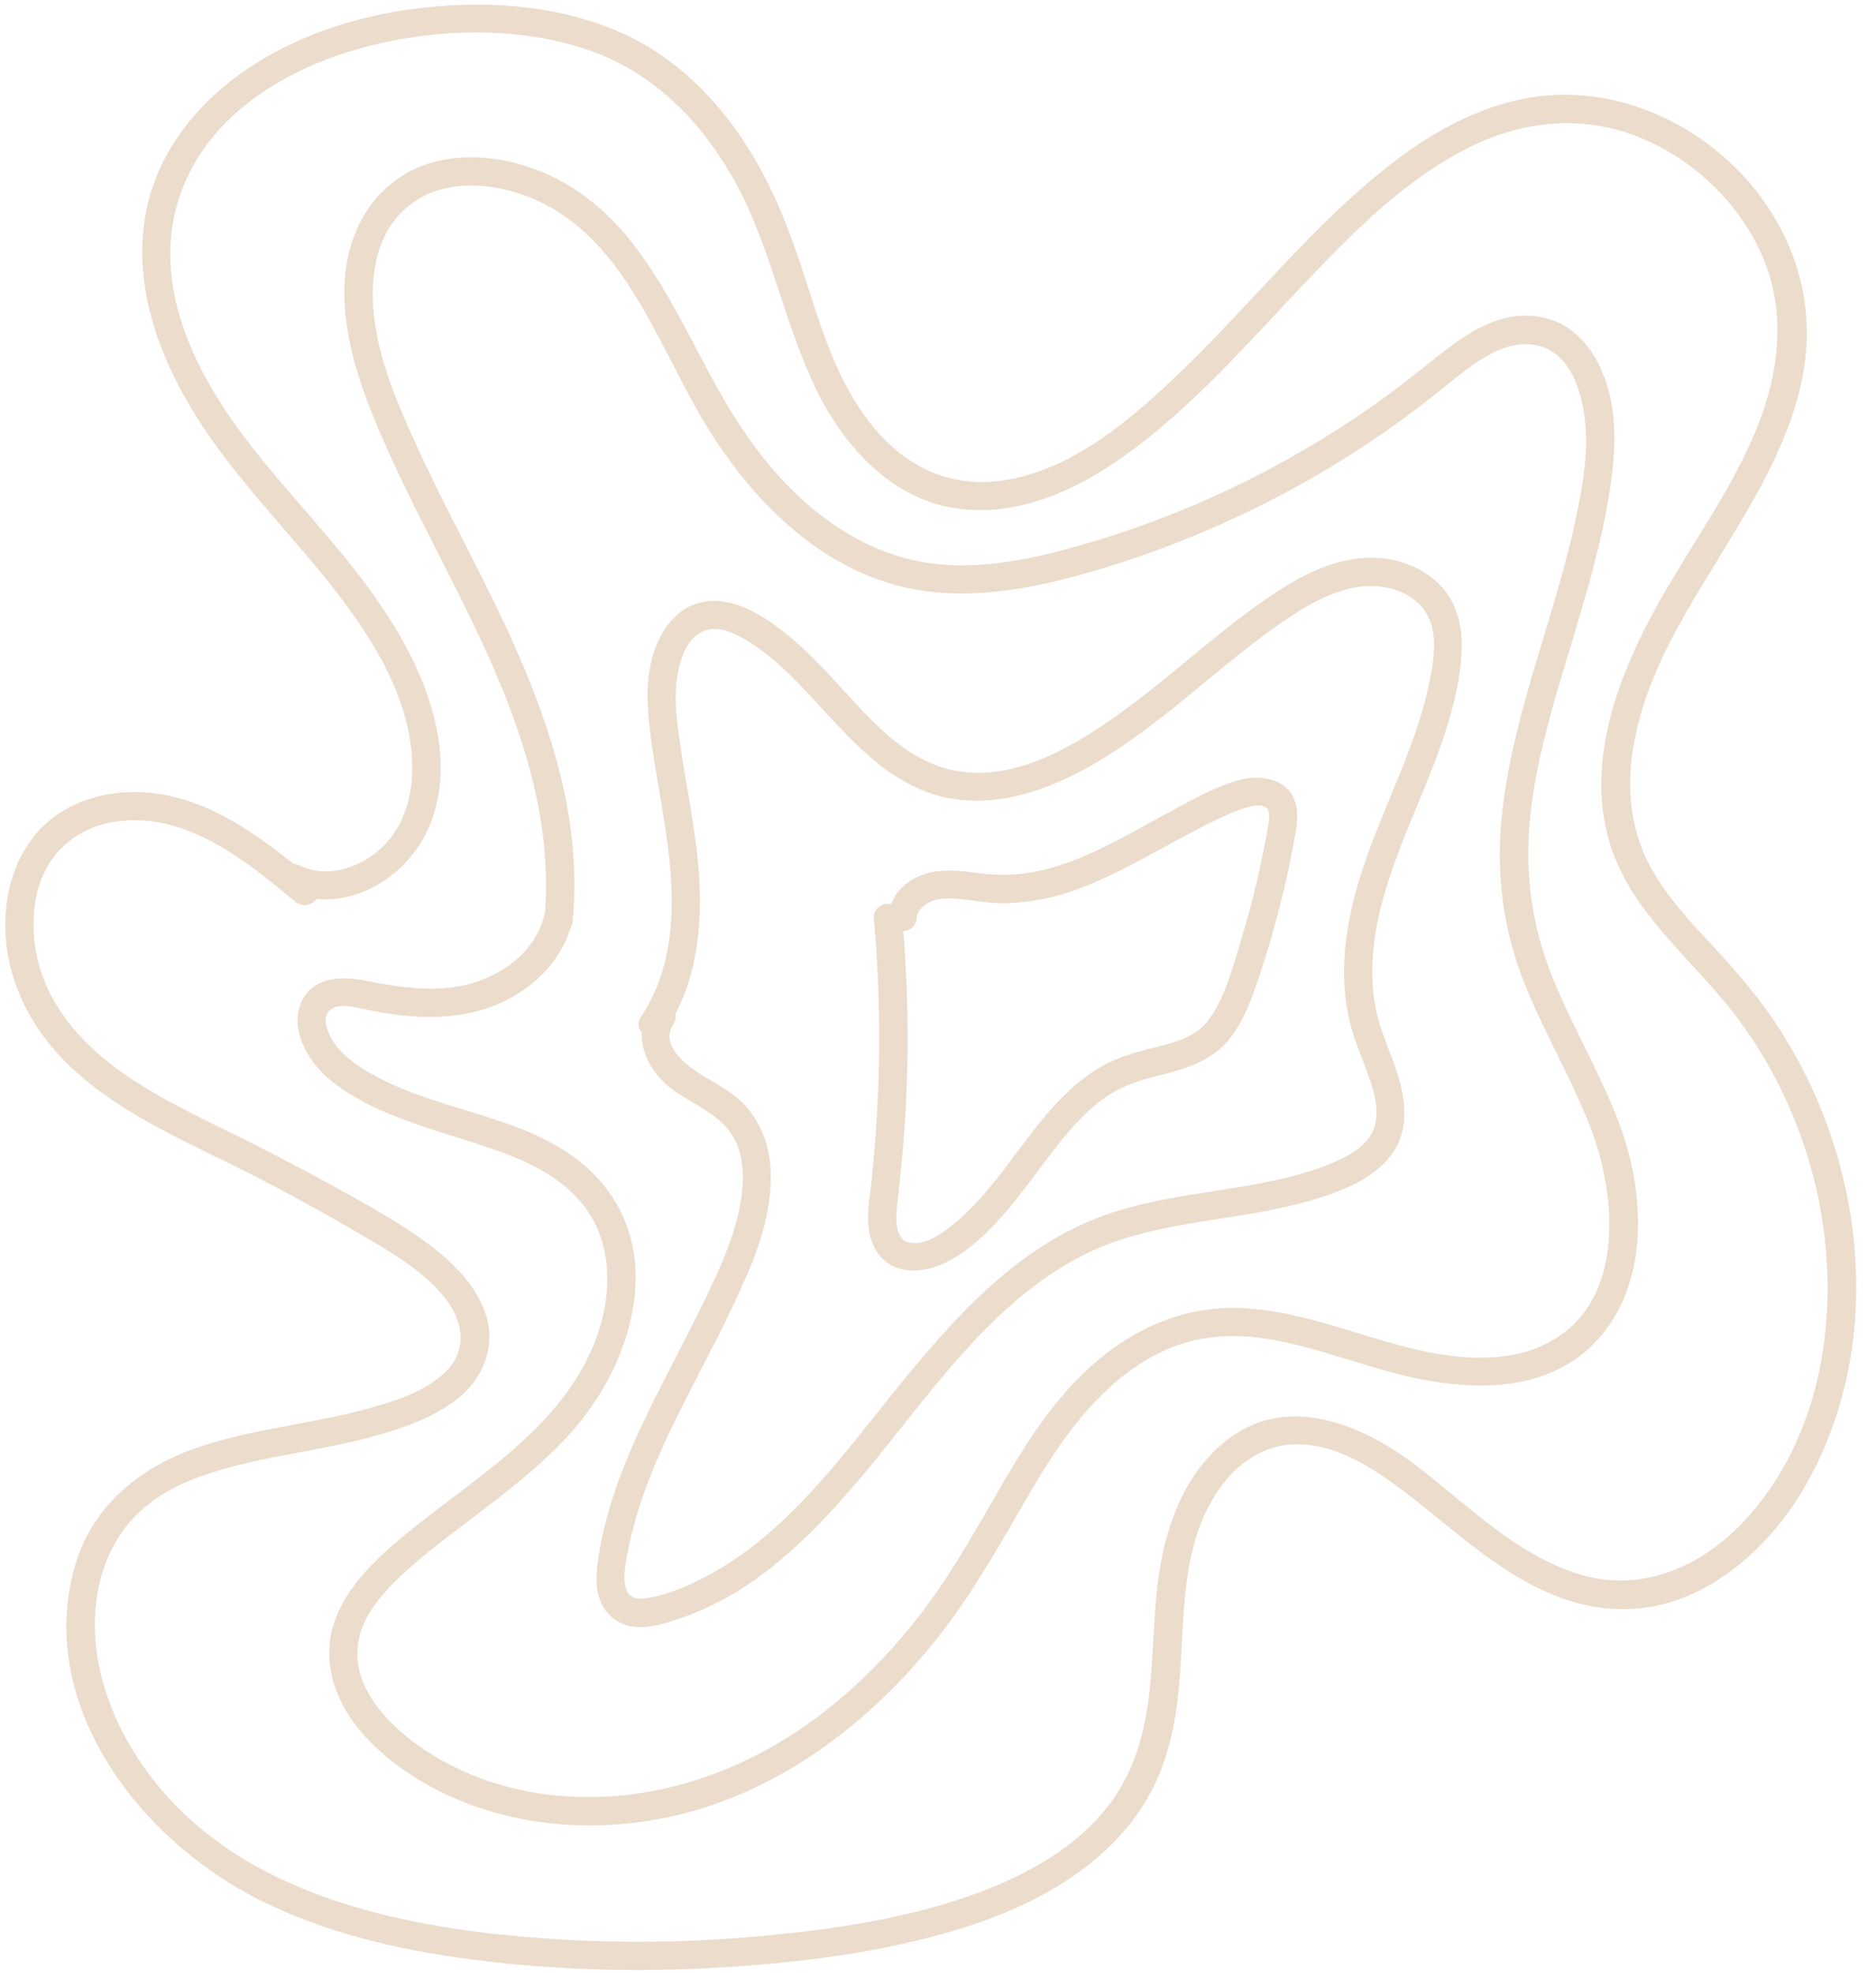 <?xml version="1.0" encoding="UTF-8"?><svg xmlns="http://www.w3.org/2000/svg" xmlns:xlink="http://www.w3.org/1999/xlink" height="348.8" preserveAspectRatio="xMidYMid meet" version="1.0" viewBox="34.1 26.2 331.7 348.8" width="331.7" zoomAndPan="magnify"><g><g fill="#ebdccc" id="change1_1"><path d="M84.46,183.49c10.14,5.03,21.82-1.76,25.72-11.61c4.71-11.88-0.4-25.4-6.76-35.61 c-6.53-10.49-15.27-19.32-23.04-28.86c-7.8-9.58-15.14-21.17-16.09-33.81c-0.8-10.63,3.55-20.3,11.41-27.33 c7.5-6.71,17.25-10.67,27-12.71c11.34-2.37,23.84-2.34,34.9,1.3c11.54,3.8,20.17,12.37,26.07,22.77 c6.45,11.36,8.73,24.31,14.12,36.11c4.73,10.36,13.18,20.41,25.02,22.28c12.77,2.02,24.76-4.75,34.38-12.46 c10.1-8.1,18.65-17.87,27.53-27.23c8.63-9.09,17.74-18.34,29.06-24.03c9.75-4.91,20.62-5.9,30.77-1.58 c9.35,3.97,17.29,11.65,21.27,21.02c4.48,10.55,2.56,22.07-1.98,32.27c-5.19,11.64-13.06,21.79-18.81,33.13 c-5.65,11.15-9.88,24.12-6.72,36.64c3.07,12.15,12.92,20.19,20.62,29.42c7.16,8.57,12.37,18.79,15.39,29.53 c5.85,20.83,3.44,46.13-11.93,62.48c-7.56,8.04-18.02,12.63-28.97,9.33c-11.21-3.37-19.83-12.31-28.91-19.23 c-9.34-7.13-22.41-12.75-33.06-4.83c-8.78,6.52-12.01,17.77-12.92,28.18c-1.09,12.4-0.18,25.33-7.84,35.94 c-5.95,8.25-15.52,13.39-24.92,16.7c-11.58,4.08-23.93,5.93-36.1,7.1c-14.32,1.38-28.77,1.45-43.1,0.2 c-24.29-2.12-51.32-8.39-66.51-29.24c-6.59-9.04-10.73-20.63-8.65-31.89c1.03-5.59,3.58-10.62,7.84-14.42 c3.38-3.02,7.6-4.97,11.88-6.37c9.68-3.15,19.92-3.96,29.7-6.73c5-1.42,10.18-3.27,14.28-6.55c4.46-3.57,6.69-9.22,4.89-14.79 c-1.77-5.45-6.23-9.61-10.73-12.9c-5.47-3.99-11.61-7.25-17.53-10.52c-5.92-3.27-11.95-6.33-18.03-9.31 c-5.43-2.66-10.88-5.36-15.96-8.66c-8.78-5.71-16.31-13.7-17.55-24.52c-0.52-4.5,0.01-9.28,2.26-13.27 c2.55-4.53,7.1-7.27,12.2-7.99c12.31-1.75,22.8,6.83,31.63,14.16c2.46,2.04,6.01-1.48,3.54-3.54 c-9.72-8.07-20.79-16.85-34.23-15.73c-5.62,0.47-11.13,2.7-14.9,7.01c-3.31,3.78-5.02,8.5-5.52,13.45 c-1.09,10.68,3.77,20.87,11.44,28.07c9.15,8.59,20.97,13.4,32.01,19.02c6.36,3.24,12.63,6.67,18.78,10.29 c5.39,3.17,11.06,6.29,15.11,11.18c3.46,4.19,4.47,9.5,0.22,13.53c-3.67,3.48-9.12,5.13-13.89,6.43 c-9.99,2.73-20.49,3.51-30.29,6.97c-10.32,3.64-18.63,10.73-21.46,21.65c-6.28,24.25,11.88,47.44,32.4,57.92 c11.87,6.06,24.95,9.07,38.09,10.78c14.4,1.87,29.01,2.3,43.5,1.44c13.3-0.79,26.85-2.39,39.71-5.97 c10.28-2.86,20.51-7.25,28.47-14.51c3.84-3.5,7.1-7.75,9.27-12.49c2.77-6.06,3.75-12.62,4.22-19.21 c0.8-11.41,0.28-23.85,7.64-33.43c3.05-3.97,7.48-6.78,12.57-6.91c6.52-0.18,12.54,3.32,17.64,7.03 c9.66,7.02,18.13,15.95,29.57,20.14c5.48,2.01,11.42,2.54,17.13,1.29c5.56-1.22,10.61-4.11,14.94-7.74 c8.76-7.35,14.48-18,17.47-28.91c6.07-22.12,1.15-46.7-11.31-65.74c-3.28-5.01-7.16-9.5-11.21-13.89 c-4.08-4.41-8.27-8.82-11.19-14.11c-6.39-11.57-3.54-25.04,1.69-36.46c9.87-21.56,31.61-42.72,24.44-68.52 c-5.75-20.68-28.16-35.51-49.42-30.82c-12.48,2.75-23.01,10.92-32.1,19.53c-9.61,9.11-18.11,19.29-27.64,28.47 c-8.86,8.54-19.62,17.88-32.34,19.43c-5.99,0.73-11.77-0.77-16.64-4.32c-4.57-3.33-8.01-8.11-10.58-13.08 c-3.16-6.12-5.1-12.77-7.23-19.29c-1.99-6.1-4.22-12.11-7.25-17.78c-5.68-10.63-14.1-20.06-25.31-24.93 c-11.57-5.02-24.74-5.7-37.12-3.98c-10.36,1.45-20.75,4.97-29.37,10.99c-8.32,5.81-14.95,14.1-17.09,24.18 c-2.73,12.89,1.9,25.83,8.69,36.69c6.82,10.91,16.04,19.98,23.98,30.03c7.48,9.47,14.88,21.18,14.23,33.74 c-0.28,5.35-2.42,10.6-6.84,13.81c-3.72,2.7-8.78,4.03-13.08,1.89C84.11,177.74,81.57,182.05,84.46,183.49L84.46,183.49z"/><path d="M130.57,186.93c-1.42,8.27-9.4,13.15-17.27,13.91c-4.89,0.47-9.61-0.27-14.39-1.23 c-4.1-0.82-9.26-0.87-11.41,3.5c-1.86,3.78-0.15,8.17,2.27,11.26c2.25,2.88,5.57,5.01,8.77,6.7c6.49,3.43,13.64,5.27,20.57,7.56 c6.35,2.09,12.9,4.65,17.44,9.78c5.19,5.88,5.88,14.02,3.92,21.35c-4.82,18.01-22.36,27.39-35.68,38.55 c-6.76,5.67-13.64,12.98-12.31,22.53c1.22,8.83,8.44,15.62,15.7,20.03c14.9,9.06,33.91,10.12,50.34,4.94 c16.78-5.29,31.04-16.85,41.76-30.58c5.9-7.55,10.52-15.82,15.32-24.09c4.64-8,9.75-15.9,17.09-21.7 c3.25-2.57,6.97-4.66,10.96-5.85c4.61-1.38,9.5-1.46,14.24-0.73c9.73,1.5,18.79,5.65,28.47,7.38c8.39,1.5,17.67,1.58,25.17-3.02 c6.81-4.17,10.71-11.39,11.8-19.17c1.12-8.03-0.24-16.21-3.13-23.74c-3.44-8.95-8.44-17.2-11.92-26.13 c-3.4-8.73-4.56-17.71-3.68-27.03c0.87-9.21,3.46-18.19,6.1-27.02c2.71-9.08,5.62-18.14,7.37-27.47 c1.46-7.79,2.54-16.2-0.33-23.82c-1.29-3.43-3.28-6.53-6.36-8.62c-3.37-2.29-7.72-2.72-11.6-1.66c-4.58,1.25-8.47,4.22-12.11,7.13 c-3.66,2.93-7.34,5.82-11.19,8.5c-15.62,10.89-33.01,19.19-51.32,24.41c-9.61,2.74-19.94,4.89-29.87,2.57 c-8.07-1.89-15.18-6.47-21.04-12.23c-6.19-6.08-10.78-13.33-14.85-20.95c-4.26-7.98-8.2-16.16-13.86-23.28 c-5.08-6.39-11.67-11.26-19.58-13.49c-7.1-2.01-15.39-1.78-21.59,2.62c-6.85,4.86-9.63,12.97-9.37,21.14 c0.29,9.04,3.57,17.54,7.17,25.71c8.22,18.66,19.42,36.05,25.11,55.77c2.7,9.36,4.04,19.05,3.05,28.77 c-0.14,1.35,1.25,2.5,2.5,2.5c1.47,0,2.36-1.15,2.5-2.5c2.05-20.25-5.62-39.78-14.37-57.61c-4.4-8.96-9.15-17.76-13.3-26.84 c-3.54-7.75-7.04-15.95-7.6-24.56c-0.46-7.13,1.4-14.8,7.88-18.75c5.97-3.63,13.54-2.85,19.8-0.38c15.98,6.31,22.1,24.53,30,38.26 c8.24,14.31,21.04,27.87,37.93,31.02c10.09,1.88,20.35,0,30.1-2.73c9.09-2.55,17.95-5.85,26.52-9.81 c8.52-3.93,16.72-8.55,24.5-13.79c3.86-2.61,7.62-5.37,11.27-8.27c3.46-2.75,6.85-5.81,10.93-7.62c3.23-1.43,7.01-1.67,9.98,0.5 c2.39,1.76,3.74,4.61,4.53,7.39c2.13,7.5,0.6,15.61-1.04,23.06c-3.97,18.04-11.74,35.32-13.03,53.91 c-0.64,9.26,0.77,18.35,4.19,26.97c3.45,8.68,8.28,16.74,11.66,25.45c4.95,12.77,6.26,32.35-8.87,38.84 c-7.47,3.21-16.26,1.99-23.89,0.03c-9.66-2.48-19-6.46-29.09-6.85c-9.26-0.36-17.7,3.07-24.79,8.88 c-7.17,5.87-12.34,13.71-16.97,21.64c-4.66,7.99-9.04,16.11-14.7,23.46c-5.11,6.63-11.04,12.77-17.71,17.85 c-13.52,10.3-30.07,16.06-47.15,14.32c-8.1-0.82-16.05-3.49-22.85-7.97c-6.18-4.07-13.32-11.19-11.77-19.34 c0.79-4.14,3.49-7.55,6.41-10.45c3.12-3.08,6.59-5.81,10.06-8.48c7.28-5.6,14.87-10.96,21.04-17.82 c10.67-11.86,16.89-31.34,5.11-44.66c-9.52-10.77-25.31-11.46-37.57-17.39c-2.93-1.42-5.98-3.13-8.24-5.52 c-1.47-1.55-4.23-5.96-1.4-7.5c1.49-0.81,3.57-0.28,5.13,0.05c2.41,0.5,4.82,0.94,7.26,1.21c4.85,0.53,9.91,0.33,14.58-1.16 c7.43-2.36,14.19-8.37,15.55-16.32c0.23-1.33-0.35-2.69-1.75-3.08C132.44,184.85,130.8,185.59,130.57,186.93L130.57,186.93z"/><path d="M148.84,204.85c-3.04,4.59-0.23,10.52,3.67,13.58c3.94,3.1,9.21,4.62,11.57,9.38 c1.95,3.92,1.52,8.78,0.57,12.91c-1.17,5.11-3.37,9.94-5.63,14.65c-4.87,10.18-10.61,19.94-14.74,30.47 c-2.02,5.15-3.62,10.49-4.41,15.97c-0.34,2.38-0.55,4.89,0.29,7.19c1.03,2.8,3.36,4.54,6.32,4.83c2.46,0.24,5-0.56,7.31-1.32 c2.01-0.66,3.98-1.46,5.89-2.37c3.49-1.65,6.77-3.73,9.84-6.08c6.58-5.03,12.19-11.13,17.48-17.47 c10.39-12.47,19.96-26.76,33.73-35.67c3.6-2.33,7.37-4.19,11.38-5.51c5.49-1.8,11.2-2.74,16.89-3.63 c5.76-0.9,11.56-1.76,17.17-3.44c5.11-1.53,10.73-3.61,14-8.07c3.52-4.8,2.28-10.86,0.41-16.03c-0.97-2.68-2.11-5.3-2.84-8.06 c-0.73-2.74-1.02-5.55-1-8.38c0.09-12.07,5.61-23.21,9.98-34.18c2.19-5.5,4.19-11.13,5.21-16.98c0.99-5.71,1.25-11.82-2.75-16.49 c-3.23-3.78-8.63-5.57-13.51-5.33c-5.73,0.28-11.01,2.88-15.74,5.96c-9.48,6.18-17.64,14.09-26.75,20.76 c-8.55,6.26-19.84,13.33-30.95,10.75c-8.45-1.96-14.34-9-19.96-15.11c-3.06-3.33-6.17-6.61-9.75-9.38 c-4.07-3.16-9.27-6.38-14.63-5.06c-4.35,1.07-7.02,4.99-8.27,9.06c-1.39,4.54-1.14,9.23-0.56,13.87 c1.49,11.95,4.93,23.93,3.45,36.06c-0.62,5.06-2.23,9.97-5.08,14.22c-1.8,2.68,2.53,5.19,4.32,2.52 c6.15-9.17,6.82-20.75,5.6-31.41c-0.71-6.2-1.94-12.32-2.87-18.49c-0.69-4.58-1.42-9.44-0.42-13.94c0.41-1.84,0.94-3.42,2.04-4.93 c0.81-1.12,2.02-2.02,3.56-2.24c2.42-0.36,4.82,0.95,6.81,2.17c1.72,1.05,3.33,2.27,4.84,3.6c6.6,5.78,11.69,13.09,18.67,18.45 c3.36,2.58,7.18,4.63,11.36,5.52c5.68,1.2,11.58,0.36,17-1.61c10.52-3.82,19.37-11.02,27.91-18.04c4.17-3.43,8.32-6.9,12.71-10.05 c4.29-3.07,8.88-6.15,14.1-7.32c4.18-0.93,9.04-0.2,12.13,2.99c3.56,3.68,2.5,9.61,1.54,14.12c-2.42,11.41-8.17,21.7-11.76,32.74 c-1.82,5.59-3.11,11.43-3.22,17.32c-0.06,2.96,0.22,5.95,0.85,8.85c0.59,2.67,1.59,5.21,2.56,7.76c1.56,4.1,3.86,9.56,0.86,13.57 c-1.45,1.93-3.75,3.14-5.91,4.09c-2.5,1.1-5.14,1.91-7.79,2.59c-10.89,2.8-22.35,3.03-32.99,6.87 c-15.6,5.63-26.73,18.31-36.87,30.85c-9.72,12.03-19.34,25.42-33.19,32.81c-3.35,1.79-7,3.41-10.85,4.02 c-2.09,0.33-3.46-0.27-3.8-2.36c-0.34-2.08,0.18-4.36,0.59-6.4c2.12-10.62,7-20.36,11.93-29.92c2.48-4.81,5-9.61,7.26-14.52 c2.17-4.7,4.27-9.52,5.28-14.63c0.91-4.58,1.15-9.56-0.57-13.98c-0.9-2.31-2.25-4.44-4.09-6.12c-1.97-1.81-4.32-3.08-6.61-4.44 c-2.79-1.65-7.71-5.36-5.28-9.04C154.93,204.68,150.61,202.17,148.84,204.85L148.84,204.85z"/><path d="M188.6,188.45c0.93,10.37,1.19,20.8,0.74,31.2c-0.22,5.16-0.61,10.31-1.16,15.45 c-0.43,3.95-1.42,8.61,0.84,12.22c2.65,4.24,7.73,4.14,11.83,2.31c3.31-1.49,6.26-4.04,8.77-6.62 c4.93-5.06,8.64-11.12,13.22-16.47c2.12-2.47,4.43-4.84,7.15-6.63c3.15-2.07,6.56-2.97,10.18-3.88c4.2-1.06,8.34-2.55,11.18-5.99 c2.84-3.45,4.25-7.77,5.63-11.95c1.61-4.87,3-9.8,4.17-14.79c0.57-2.42,1.08-4.85,1.54-7.29c0.44-2.35,1.06-4.81,0.61-7.2 c-0.91-4.87-6.05-5.81-10.14-4.69c-3.99,1.09-7.84,3.27-11.47,5.2c-7.33,3.9-14.54,8.46-22.65,10.57 c-3.98,1.03-7.96,1.22-12.03,0.66c-4.67-0.65-9.51-1.03-13.25,2.38c-1.58,1.44-2.46,3.4-2.57,5.52c-0.16,3.22,4.84,3.21,5,0 c0.06-1.26,1.19-2.21,2.3-2.76c1.67-0.84,3.64-0.72,5.45-0.54c2.22,0.22,4.4,0.65,6.63,0.73c2.03,0.07,4.04-0.11,6.05-0.4 c7.7-1.14,14.77-4.87,21.53-8.54c3.5-1.9,6.98-3.86,10.57-5.59c1.61-0.78,3.25-1.57,4.95-2.14c1.19-0.4,3-0.96,4.14-0.35 c0.99,0.53,0.68,2.44,0.5,3.47c-0.4,2.29-0.84,4.57-1.34,6.84c-1,4.62-2.19,9.19-3.57,13.71c-1.2,3.94-2.33,8.13-4.36,11.74 c-0.83,1.48-1.86,2.86-3.24,3.87c-1.51,1.09-3.27,1.72-5.04,2.23c-3.61,1.03-7.27,1.7-10.66,3.38c-2.89,1.43-5.5,3.47-7.8,5.72 c-4.63,4.53-8.15,10.02-12.18,15.06c-2.02,2.53-4.18,4.97-6.64,7.08c-2.12,1.81-5.3,4.35-8.27,3.99c-3.26-0.4-2.66-5.09-2.41-7.37 c0.51-4.66,1-9.3,1.3-13.98c0.61-9.65,0.63-19.35,0.05-29c-0.14-2.37-0.32-4.74-0.53-7.11c-0.12-1.34-1.06-2.5-2.5-2.5 C189.84,185.95,188.48,187.1,188.6,188.45L188.6,188.45z"/></g></g></svg>